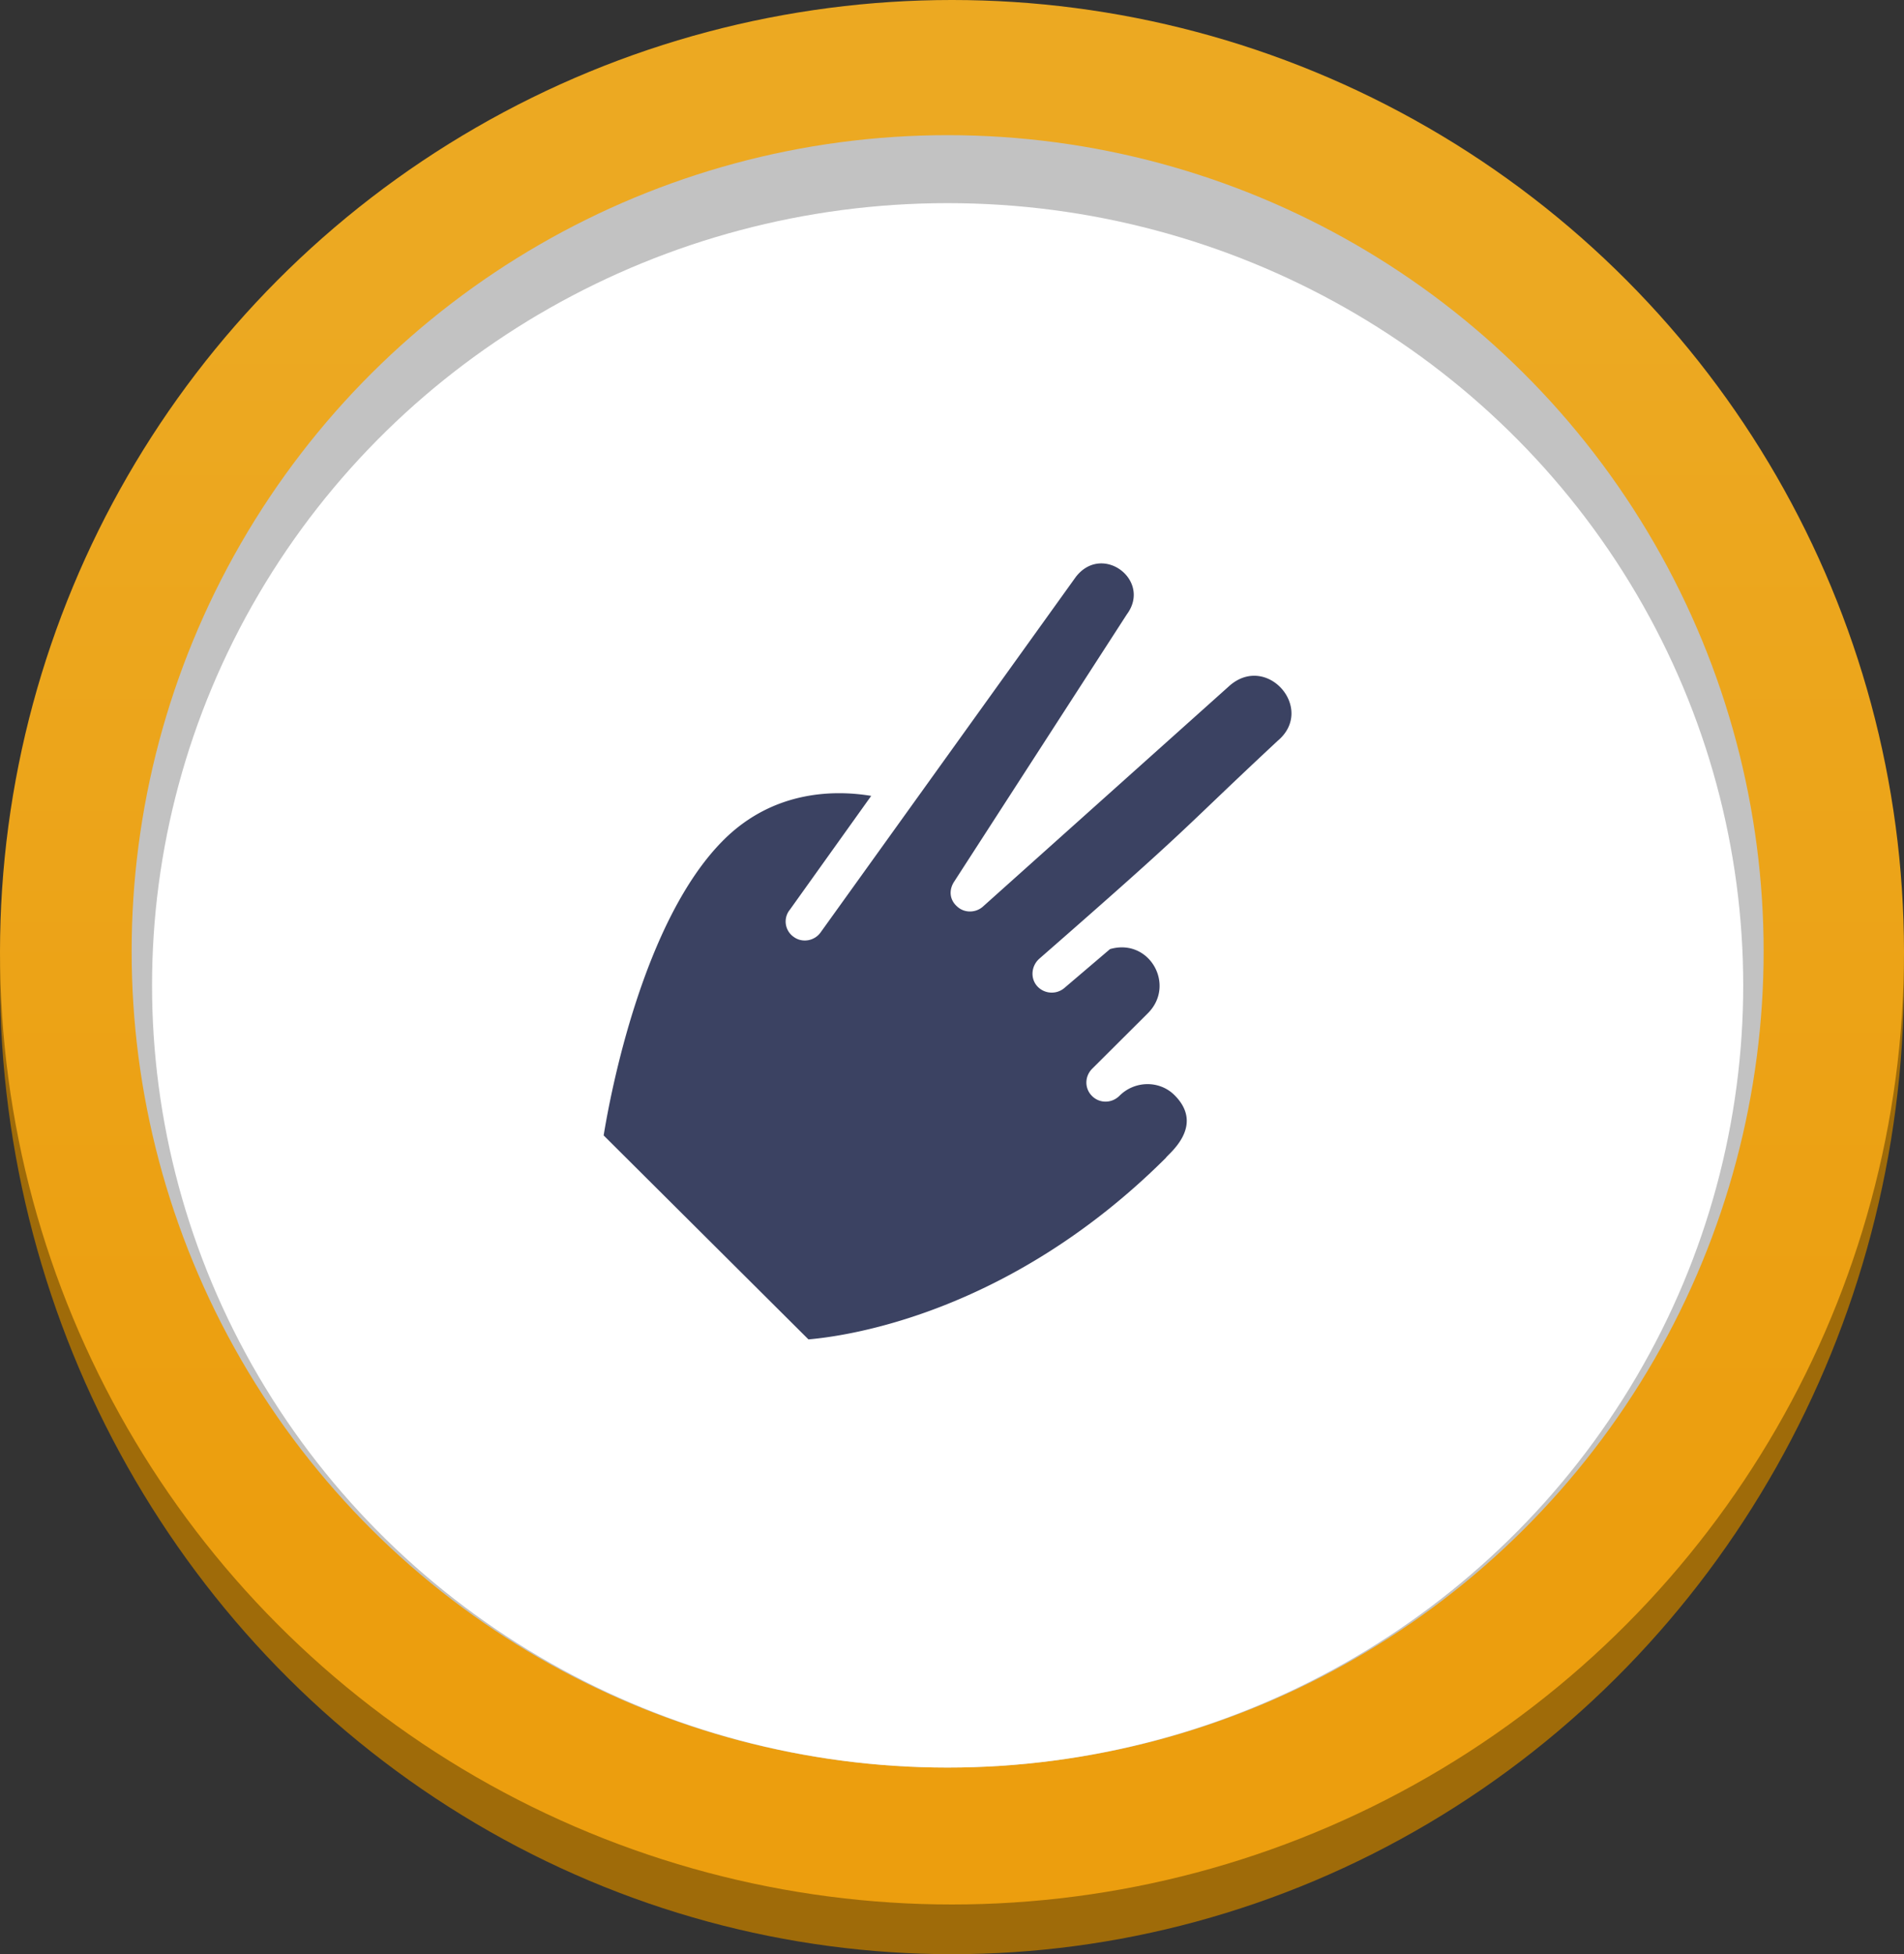 <?xml version="1.0" encoding="UTF-8" standalone="no"?>
<!-- Created with Inkscape (http://www.inkscape.org/) -->

<svg
   width="37.042mm"
   height="38.009mm"
   viewBox="0 0 37.042 38.009"
   version="1.1"
   id="svg5"
   inkscape:version="1.1.1 (3bf5ae0d25, 2021-09-20)"
   sodipodi:docname="scissors-btn.svg"
   xmlns:inkscape="http://www.inkscape.org/namespaces/inkscape"
   xmlns:sodipodi="http://sodipodi.sourceforge.net/DTD/sodipodi-0.dtd"
   xmlns:xlink="http://www.w3.org/1999/xlink"
   xmlns="http://www.w3.org/2000/svg"
   xmlns:svg="http://www.w3.org/2000/svg">
  <rect x="0" y="0" width="37.042" height="38.009" fill="#333333" stroke="none"/>
  <sodipodi:namedview
     id="namedview7"
     pagecolor="#333333"
     bordercolor="#666666"
     borderopacity="1.0"
     inkscape:pageshadow="2"
     inkscape:pageopacity="0"
     inkscape:pagecheckerboard="0"
     inkscape:document-units="mm"
     showgrid="false"
     fit-margin-top="0"
     fit-margin-left="0"
     fit-margin-right="0"
     fit-margin-bottom="0"
     inkscape:showpageshadow="false"
     inkscape:zoom="3.9257123"
     inkscape:cx="82.150696"
     inkscape:cy="44.323166"
     inkscape:window-width="2880"
     inkscape:window-height="1526"
     inkscape:window-x="2869"
     inkscape:window-y="4"
     inkscape:window-maximized="1"
     inkscape:current-layer="layer2"
     showguides="false" />
  <defs
     id="defs2">
    <linearGradient
       inkscape:collect="always"
       id="linearGradient2859">
      <stop
         style="stop-color:#eca922;stop-opacity:1"
         offset="0"
         id="stop2855" />
      <stop
         style="stop-color:#ec9e0e;stop-opacity:1"
         offset="1"
         id="stop2857" />
    </linearGradient>
    <linearGradient
       inkscape:collect="always"
       xlink:href="#linearGradient2859"
       id="linearGradient2861"
       x1="83.303"
       y1="52.705"
       x2="83.303"
       y2="76.564"
       gradientUnits="userSpaceOnUse" />
  </defs>
  <g
     inkscape:groupmode="layer"
     id="layer2"
     inkscape:label="Contents"
     transform="translate(-65.241,-46.706)">
    <ellipse
       style="fill:#9f6b09;fill-opacity:1;stroke:#000000;stroke-width:0;stroke-miterlimit:4;stroke-dasharray:none;stroke-opacity:1"
       id="circle4311"
       cx="83.762"
       cy="65.756"
       rx="18.521"
       ry="18.959" />
    <circle
       style="fill:url(#linearGradient2861);fill-opacity:1;stroke:#000000;stroke-width:0;stroke-miterlimit:4;stroke-dasharray:none;stroke-opacity:1"
       id="path2743"
       cx="83.762"
       cy="65.227"
       r="18.521" />
    <circle
       style="fill:#c2c2c2;fill-opacity:1;stroke:#000000;stroke-width:0;stroke-miterlimit:4;stroke-dasharray:none;stroke-opacity:1"
       id="path3995"
       cx="-65.21"
       cy="83.677"
       transform="rotate(-90)"
       r="15.875" />
    <ellipse
       style="fill:#ffffff;fill-opacity:1;stroke:#000000;stroke-width:0;stroke-miterlimit:4;stroke-dasharray:none;stroke-opacity:1"
       id="circle5176"
       cx="-65.871"
       cy="83.677"
       transform="rotate(-90)"
       rx="15.214"
       ry="15.478" />
    <path
       fill="#3b4262"
       d="m 80.599,64.412 1.591,-2.226 c -0.661,-0.11 -1.875,-0.134 -2.87,0.856 -1.568,1.561 -2.203,4.932 -2.335,5.748 l 3.984,3.967 c 0.717,-0.061 3.893,-0.483 6.953,-3.53 0.032,-0.066 0.778,-0.614 0.168,-1.221 -0.291,-0.29 -0.772,-0.284 -1.069,0.012 -0.151,0.151 -0.387,0.153 -0.535,0.005 -0.148,-0.147 -0.146,-0.382 0.005,-0.532 l 1.081,-1.077 c 0.549,-0.547 0.032,-1.47 -0.736,-1.248 l -0.885,0.754 c -0.162,0.14 -0.402,0.116 -0.535,-0.037 -0.137,-0.158 -0.108,-0.398 0.048,-0.533 3.092,-2.701 2.641,-2.376 4.63,-4.232 0.743,-0.616 -0.192,-1.706 -0.924,-1.082 l -4.813,4.309 c -0.14,0.119 -0.355,0.121 -0.492,-0.005 -0.159,-0.137 -0.163,-0.334 -0.059,-0.489 l 3.357,-5.195 c 0.491,-0.661 -0.475,-1.396 -0.992,-0.729 l -4.963,6.911 c -0.12,0.172 -0.361,0.212 -0.525,0.091 a 0.364,0.364 0 0 1 -0.086,-0.516 z"
       id="path5167"
       style="stroke-width:0.265" />
  </g>
</svg>
